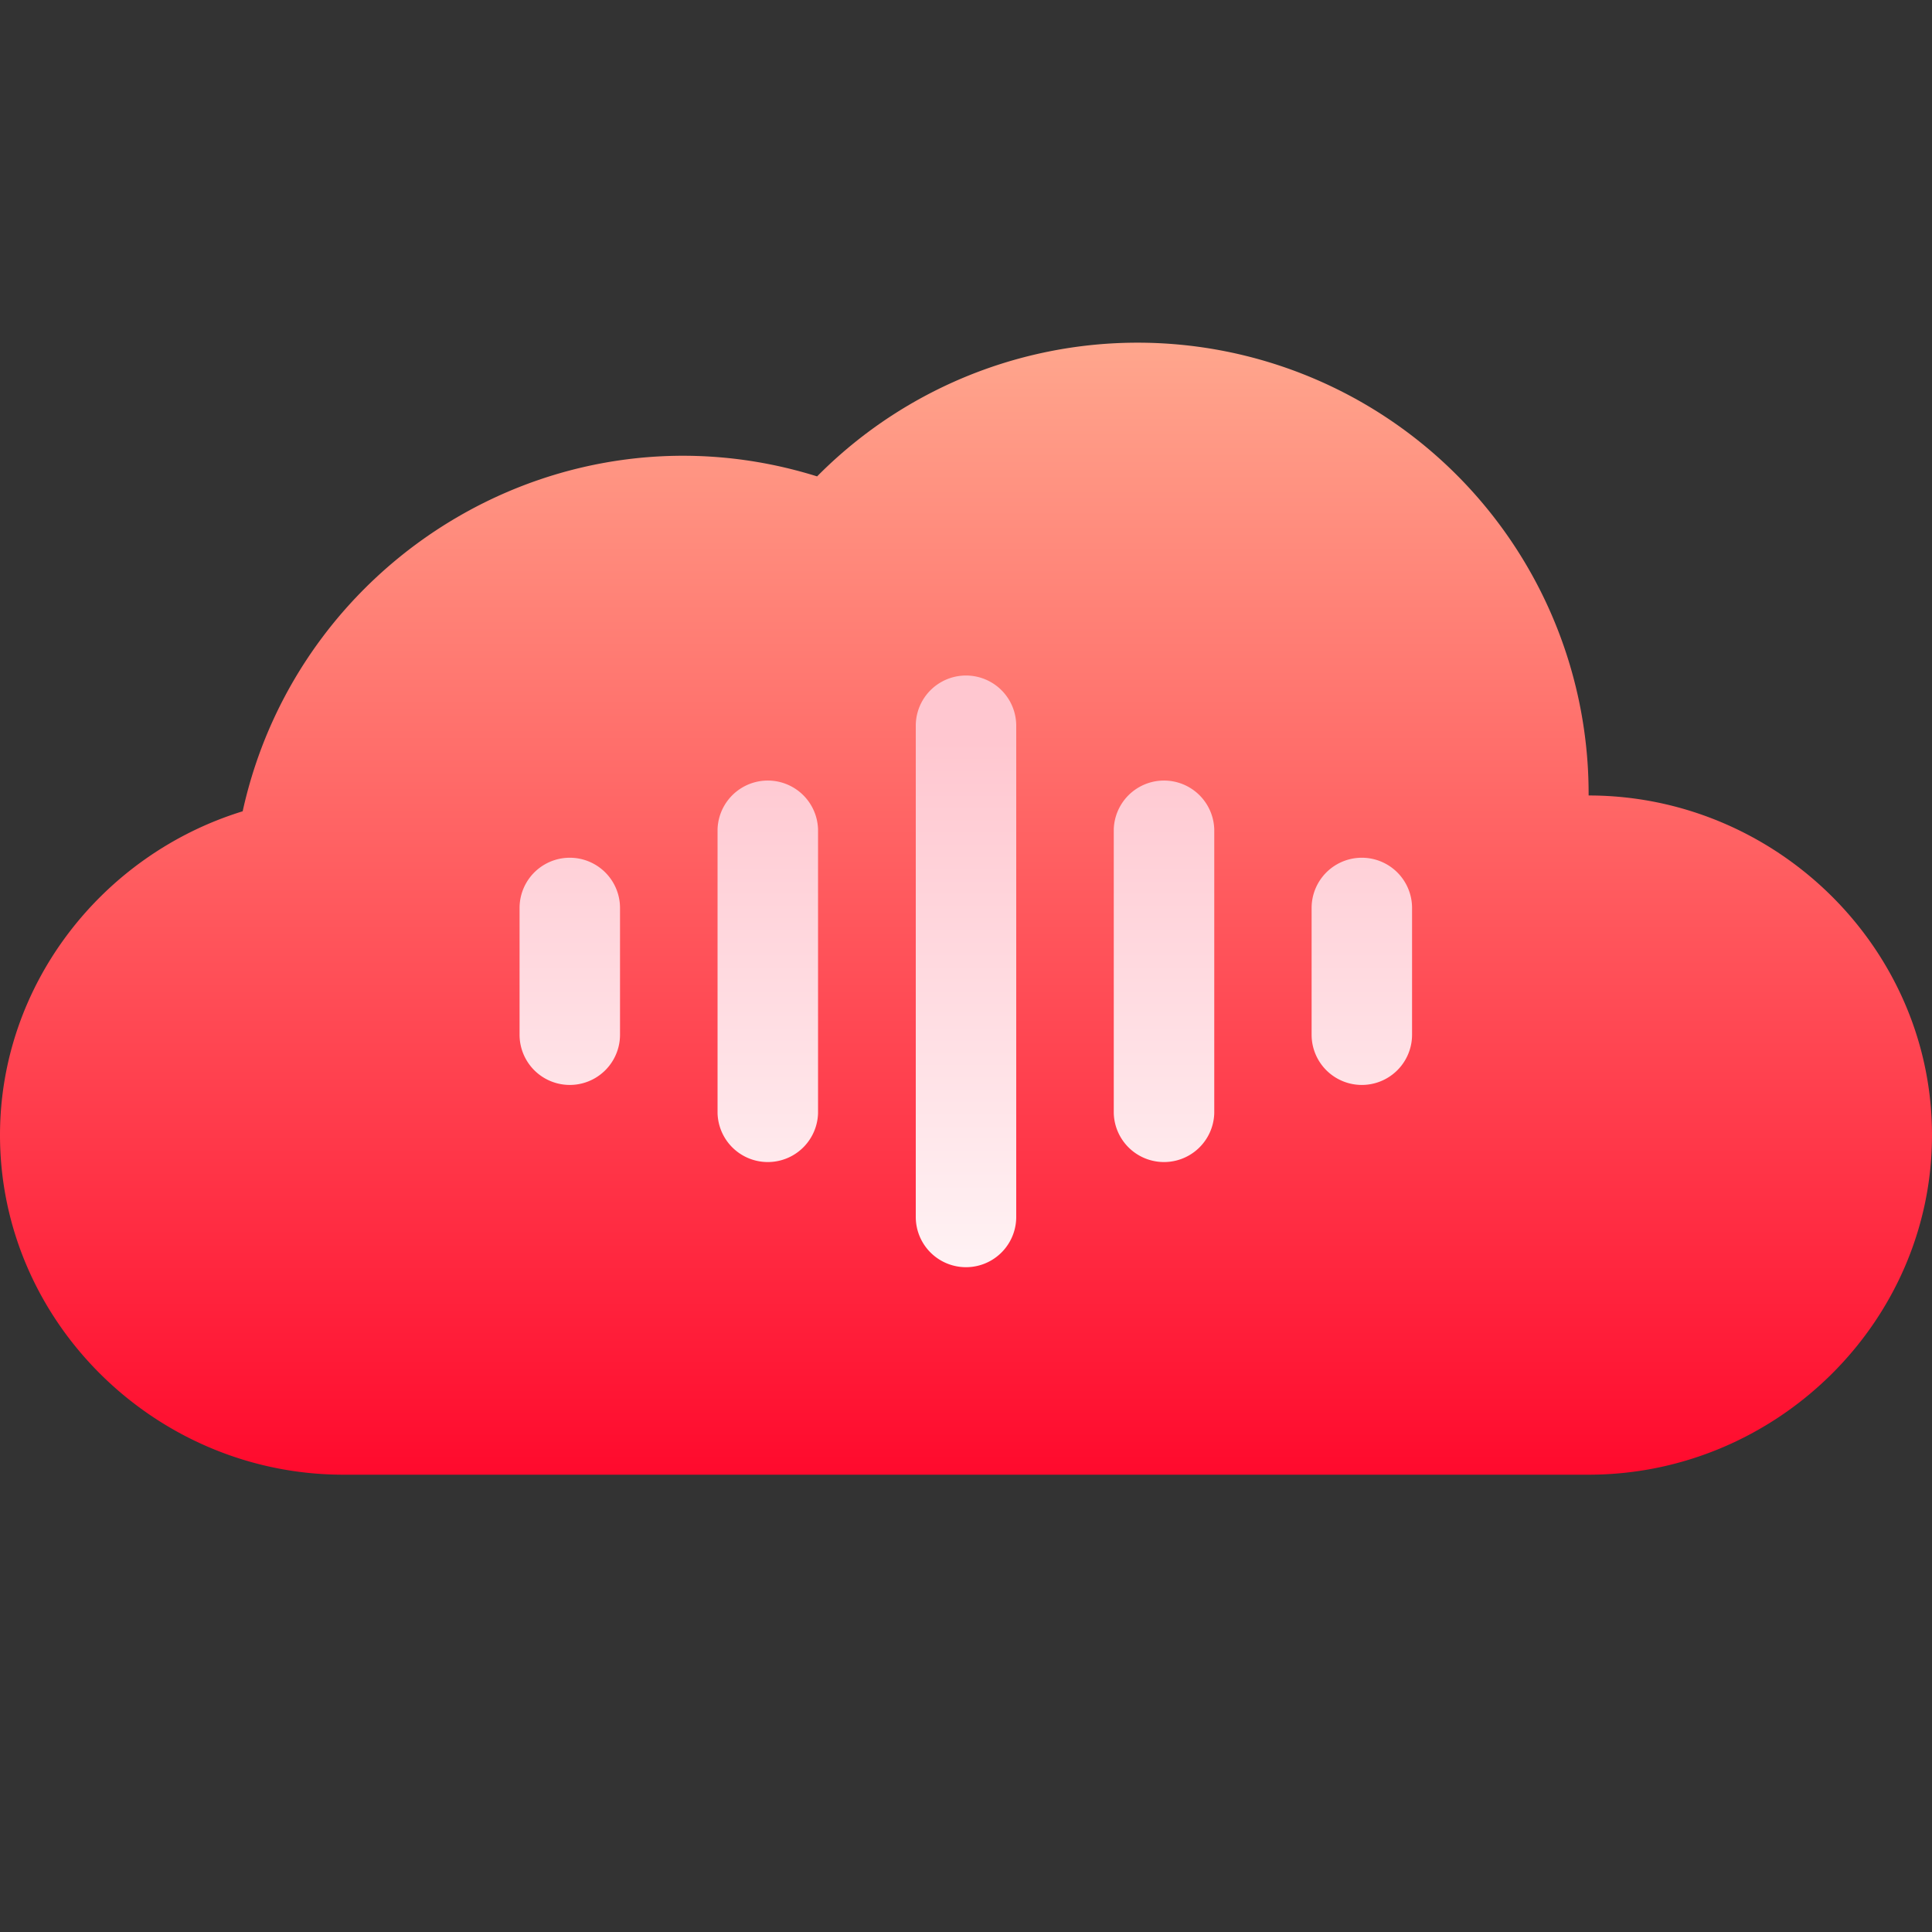 <svg xmlns="http://www.w3.org/2000/svg" xmlns:xlink="http://www.w3.org/1999/xlink" viewBox="0 0 512 512"><rect x="0" y="0" width="512" height="512" fill="#333333" stroke="none"/><defs><style>.a{fill:url(#a);}.b{fill:url(#b);}</style><linearGradient id="a" x1="256" y1="390.81" x2="256" y2="90.81" gradientUnits="userSpaceOnUse"><stop offset="0" stop-color="#ff0a2d"/><stop offset="1" stop-color="#ffa68d"/></linearGradient><linearGradient id="b" x1="256" y1="179.02" x2="256" y2="335.82" gradientUnits="userSpaceOnUse"><stop offset="0.11" stop-color="#ffc7d0"/><stop offset="1" stop-color="#fff2f4"/></linearGradient></defs><path class="a" d="M421,210.81a119.52,119.52,0,0,0-204.46-84.56C149,105.13,79.17,147.4,64.31,215,27,226.49,0,261,0,300.81c0,49.63,41.37,90,91,90H421c49.63,0,91-40.37,91-90S470.63,210.81,421,210.81Z"/><path class="b" d="M242.69,322.51V192.33a13.31,13.31,0,1,1,26.62,0V322.51a13.31,13.31,0,0,1-26.62,0ZM295.16,295V219.81a13.32,13.32,0,0,1,26.63,0V295a13.32,13.32,0,0,1-26.63,0Zm-105,0V219.81a13.32,13.32,0,0,1,26.63,0V295a13.32,13.32,0,0,1-26.63,0Zm157.43-20.82V240.62a13.31,13.31,0,0,1,26.62,0v33.59a13.31,13.31,0,0,1-26.62,0Zm-209.9,0V240.62a13.31,13.31,0,0,1,26.62,0v33.59a13.31,13.31,0,0,1-26.62,0Z"/></svg>